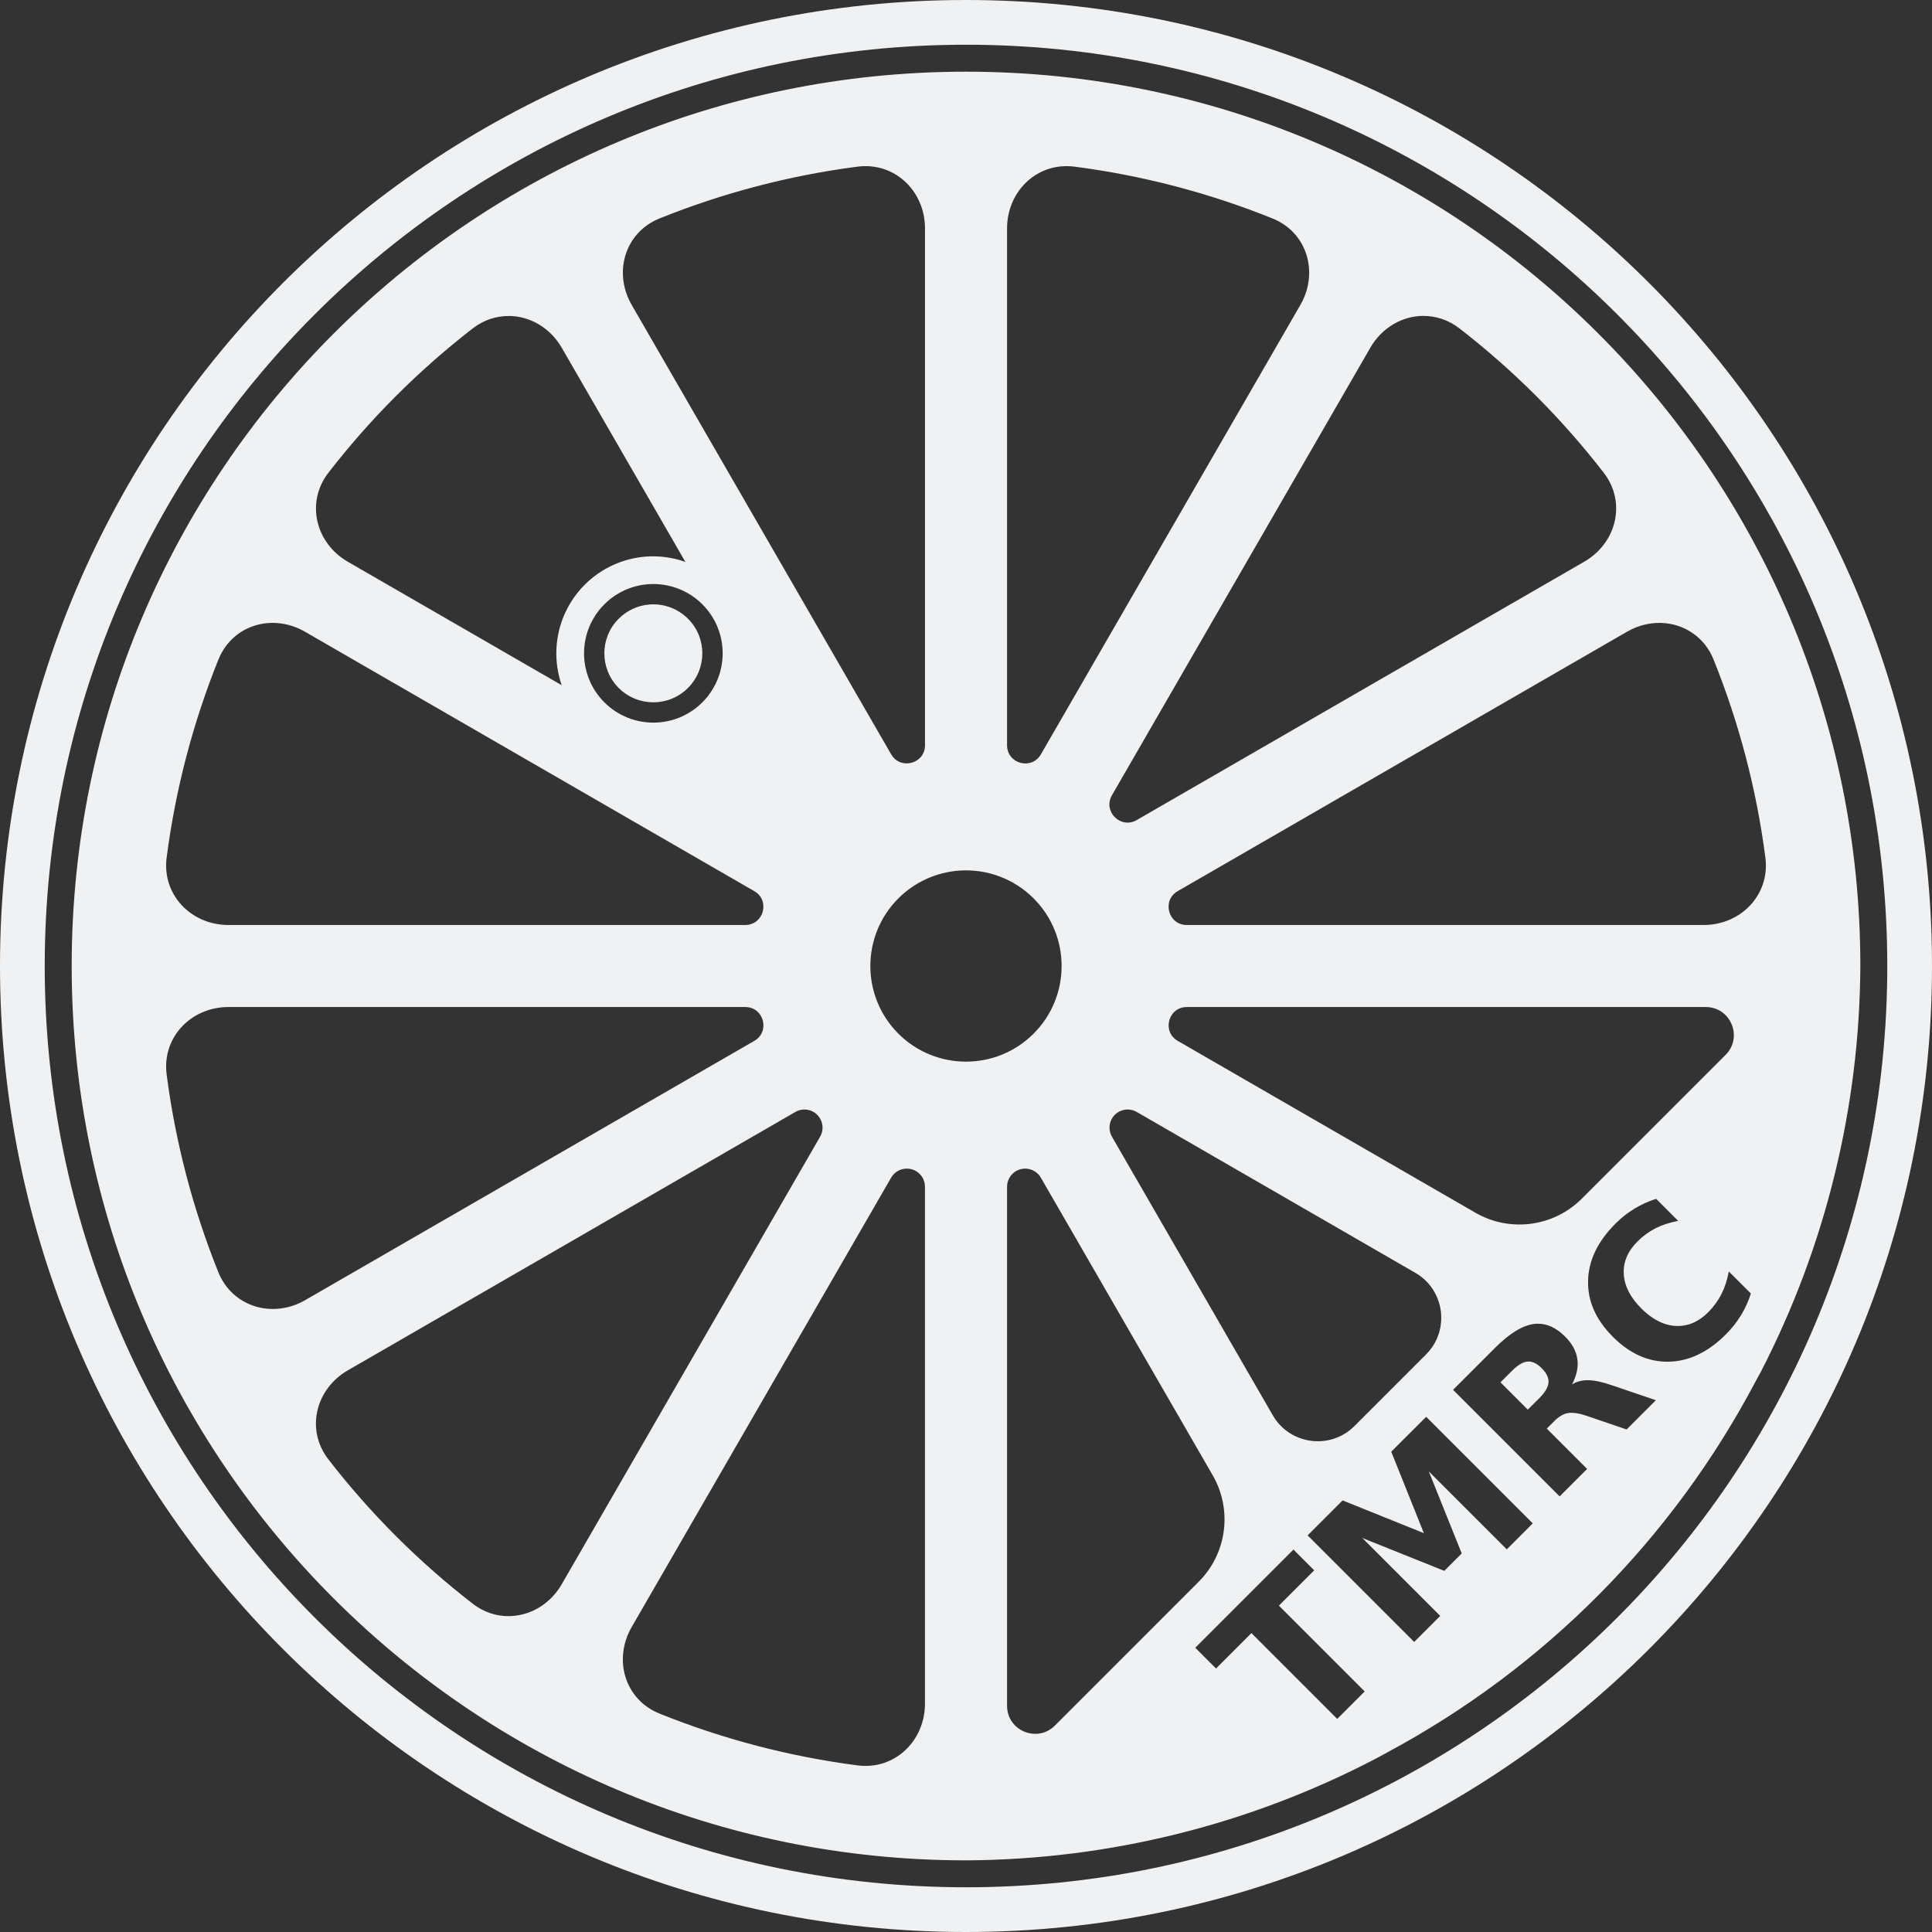<?xml version="1.0" encoding="UTF-8" standalone="no"?>
<!-- Created with Inkscape (http://www.inkscape.org/) -->

<svg
   width="256"
   height="256"
   viewBox="0 0 67.733 67.733"
   version="1.1"
   id="svg1"
   xmlns="http://www.w3.org/2000/svg"
   xmlns:svg="http://www.w3.org/2000/svg">
  <rect x="0" y="0" width="67.733" height="67.733" fill="#333333" stroke="none"/>
  <defs
     id="defs1" />
  <g
     id="layer1">
    <path
       id="path1"
       style="fill:#f0f1f2;fill-opacity:1;stroke:none;stroke-width:0.272;stroke-dasharray:none"
       d="M 33.867,0 C 15.163,-5.3493624e-5 -5.3493716e-5,15.163 0,33.867 -5.2680465e-5,52.571 15.163,67.733 33.867,67.733 52.571,67.733 67.733,52.571 67.733,33.867 67.733,15.163 52.571,-5.2680374e-5 33.867,0 Z m 0,1.568 C 51.705,1.568 66.165,16.029 66.165,33.867 66.165,51.705 51.705,66.165 33.867,66.165 16.029,66.165 1.568,51.705 1.568,33.867 1.568,16.029 16.029,1.568 33.867,1.568 Z m 0,0.945 C 16.55,2.513 2.513,16.55 2.513,33.867 c 6.4e-6,17.316 14.038,31.354 31.354,31.354 5.014,-0.025 9.949,-1.252 14.391,-3.579 l 0.137,-0.074 0.221,-0.121 c 5.517,-2.954 10.023,-7.493 12.939,-13.03 l 0.186,-0.339 C 64.005,43.682 65.197,38.812 65.221,33.867 65.221,16.55 51.183,2.513 33.867,2.513 Z m -3.326,3.321 c 1.074,0.101 1.888,1.028 1.888,2.174 V 26.127 c 1.85e-4,0.65 -0.861,0.881 -1.186,0.318 L 22.146,10.69 C 21.491,9.556 21.906,8.148 23.121,7.659 25.35,6.761 27.683,6.151 30.066,5.842 30.228,5.821 30.387,5.819 30.54,5.833 Z m 6.653,0 c 0.153,-0.014 0.312,-0.013 0.475,0.008 2.383,0.309 4.716,0.919 6.945,1.817 1.215,0.489 1.63,1.897 0.975,3.032 l -9.097,15.756 c -0.325,0.563 -1.186,0.332 -1.186,-0.319 V 8.008 c 0,-1.146 0.814,-2.073 1.888,-2.174 z m 12.699,5.242 c 0.438,-0.004 0.881,0.135 1.27,0.435 1.894,1.466 3.595,3.167 5.061,5.061 0.802,1.036 0.453,2.465 -0.682,3.12 l -15.691,9.059 c -0.563,0.325 -1.193,-0.305 -0.869,-0.869 l 9.059,-15.691 c 0.409,-0.709 1.121,-1.111 1.851,-1.117 z m -32.049,5.19e-4 c 0.729,0.006 1.441,0.408 1.851,1.117 l 4.333,7.506 c -0.437,-0.155 -0.901,-0.219 -1.365,-0.188 -0.816,0.058 -1.584,0.409 -2.163,0.988 -0.922,0.923 -1.236,2.291 -0.807,3.523 l -7.498,-4.328 c -1.135,-0.655 -1.483,-2.085 -0.682,-3.12 1.466,-1.894 3.167,-3.595 5.061,-5.061 0.388,-0.301 0.832,-0.439 1.27,-0.435 z m 4.888,9.404 c 0.703,-0.05 1.394,0.208 1.892,0.706 0.949,0.949 0.949,2.487 0,3.436 -0.949,0.949 -2.487,0.949 -3.436,0 -0.949,-0.949 -0.949,-2.487 0,-3.436 0.413,-0.413 0.961,-0.664 1.544,-0.706 z m 0.051,0.711 c -0.412,0.029 -0.799,0.207 -1.092,0.499 -0.671,0.671 -0.671,1.758 0,2.428 0.671,0.671 1.758,0.671 2.428,0 0.671,-0.671 0.671,-1.758 0,-2.428 -0.352,-0.352 -0.84,-0.534 -1.337,-0.499 z M 9.694,21.842 c 0.336,0.021 0.677,0.12 0.996,0.304 l 15.755,9.097 c 0.563,0.325 0.332,1.186 -0.319,1.186 H 8.008 c -1.31,0 -2.334,-1.064 -2.166,-2.363 0.309,-2.383 0.919,-4.716 1.816,-6.945 0.306,-0.759 0.97,-1.206 1.703,-1.275 0.11,-0.01 0.221,-0.012 0.333,-0.005 z m 48.345,0 c 0.112,-0.007 0.223,-0.005 0.333,0.005 0.732,0.068 1.398,0.516 1.703,1.275 0.898,2.229 1.508,4.562 1.817,6.945 0.168,1.299 -0.856,2.362 -2.166,2.362 H 41.605 c -0.65,2.39e-4 -0.881,-0.861 -0.318,-1.186 l 15.756,-9.097 c 0.319,-0.184 0.66,-0.283 0.996,-0.304 z m -24.412,8.68 c 0.97,-0.069 1.923,0.286 2.61,0.974 1.309,1.309 1.309,3.433 0,4.742 -1.309,1.309 -3.433,1.309 -4.742,0 -1.309,-1.309 -1.309,-3.433 0,-4.742 0.57,-0.57 1.327,-0.916 2.132,-0.974 z M 8.008,35.305 H 26.128 c 0.65,-2.89e-4 0.881,0.861 0.318,1.186 l -15.743,9.088 C 9.562,46.239 8.145,45.821 7.653,44.598 6.759,42.374 6.15,40.045 5.842,37.668 5.674,36.369 6.698,35.305 8.008,35.305 Z m 33.599,0 h 18.194 c 0.875,-1.96e-4 1.315,1.058 0.696,1.677 l -5.042,5.042 c -0.989,0.989 -2.52,1.191 -3.731,0.491 L 41.289,36.491 c -0.563,-0.325 -0.332,-1.186 0.319,-1.186 z m -2.019,3.595 c 0.091,0.008 0.181,0.036 0.263,0.083 l 9.767,5.639 c 1.036,0.598 1.223,2.017 0.377,2.863 l -2.51,2.51 c -0.846,0.846 -2.264,0.659 -2.863,-0.377 l -5.639,-9.767 c -0.197,-0.342 -0.039,-0.779 0.333,-0.915 0.088,-0.032 0.182,-0.044 0.273,-0.036 z m -11.304,0.002 v 5.19e-4 c 0.449,0.059 0.694,0.556 0.468,0.948 l -9.059,15.691 c -0.655,1.135 -2.085,1.483 -3.12,0.682 -1.894,-1.467 -3.595,-3.167 -5.061,-5.061 -0.802,-1.036 -0.453,-2.465 0.682,-3.12 l 15.691,-9.059 c 0.121,-0.07 0.262,-0.098 0.401,-0.08 z m 3.398,2.078 c 0.389,-0.069 0.746,0.23 0.746,0.626 V 59.726 c 0,1.31 -1.064,2.335 -2.363,2.166 -2.383,-0.309 -4.716,-0.919 -6.945,-1.817 -1.215,-0.489 -1.63,-1.897 -0.975,-3.032 l 9.097,-15.756 c 0.094,-0.163 0.255,-0.275 0.44,-0.308 z m 4.369,0 c 0.185,0.033 0.346,0.146 0.44,0.308 l 6.025,10.434 c 0.699,1.212 0.498,2.742 -0.491,3.731 l -5.042,5.043 c -0.619,0.619 -1.678,0.18 -1.677,-0.695 V 41.606 c -1.29e-4,-0.395 0.357,-0.695 0.746,-0.626 z m 22.011,1.049 0.773,0.773 c -0.3,0.057 -0.565,0.143 -0.795,0.26 -0.23,0.117 -0.441,0.271 -0.633,0.463 -0.344,0.344 -0.504,0.724 -0.48,1.141 0.023,0.417 0.228,0.819 0.615,1.206 0.385,0.385 0.787,0.59 1.204,0.613 0.417,0.023 0.797,-0.137 1.141,-0.48 0.192,-0.192 0.346,-0.403 0.463,-0.634 0.117,-0.23 0.204,-0.495 0.26,-0.795 l 0.773,0.773 c -0.085,0.269 -0.2,0.522 -0.346,0.761 -0.145,0.239 -0.322,0.462 -0.53,0.671 -0.622,0.622 -1.288,0.942 -1.999,0.958 -0.712,0.015 -1.366,-0.276 -1.962,-0.871 -0.597,-0.597 -0.887,-1.251 -0.871,-1.962 0.015,-0.712 0.334,-1.379 0.956,-2.002 0.209,-0.209 0.432,-0.385 0.67,-0.53 0.239,-0.145 0.492,-0.26 0.761,-0.345 z m -4.171,4.379 c 0.342,-0.011 0.669,0.14 0.981,0.452 0.247,0.247 0.389,0.51 0.428,0.788 0.04,0.277 -0.023,0.573 -0.188,0.888 0.162,-0.102 0.348,-0.151 0.558,-0.148 0.21,0 0.476,0.054 0.798,0.163 l 1.584,0.538 -1.026,1.026 -1.384,-0.473 c -0.279,-0.095 -0.5,-0.129 -0.663,-0.103 -0.162,0.025 -0.321,0.116 -0.478,0.273 l -0.273,0.272 1.414,1.414 -0.963,0.963 -3.736,-3.736 1.471,-1.471 c 0.492,-0.492 0.935,-0.77 1.329,-0.833 0.049,-0.008 0.099,-0.013 0.147,-0.015 z m -0.338,1.326 c -0.16,0.013 -0.341,0.121 -0.543,0.323 l -0.406,0.405 0.958,0.958 0.406,-0.405 c 0.202,-0.202 0.308,-0.383 0.32,-0.545 0.013,-0.163 -0.066,-0.331 -0.238,-0.503 -0.17,-0.17 -0.336,-0.247 -0.498,-0.232 z m -3.553,1.937 3.736,3.736 -0.911,0.911 -2.733,-2.732 1.154,2.875 -0.611,0.611 -2.875,-1.153 2.732,2.732 -0.913,0.913 -3.736,-3.736 1.226,-1.226 2.85,1.148 -1.144,-2.855 z m -4.654,4.654 0.728,0.728 -1.238,1.238 3.008,3.008 -0.963,0.963 -3.008,-3.008 -1.241,1.241 -0.728,-0.728 z" />
  </g>
</svg>
